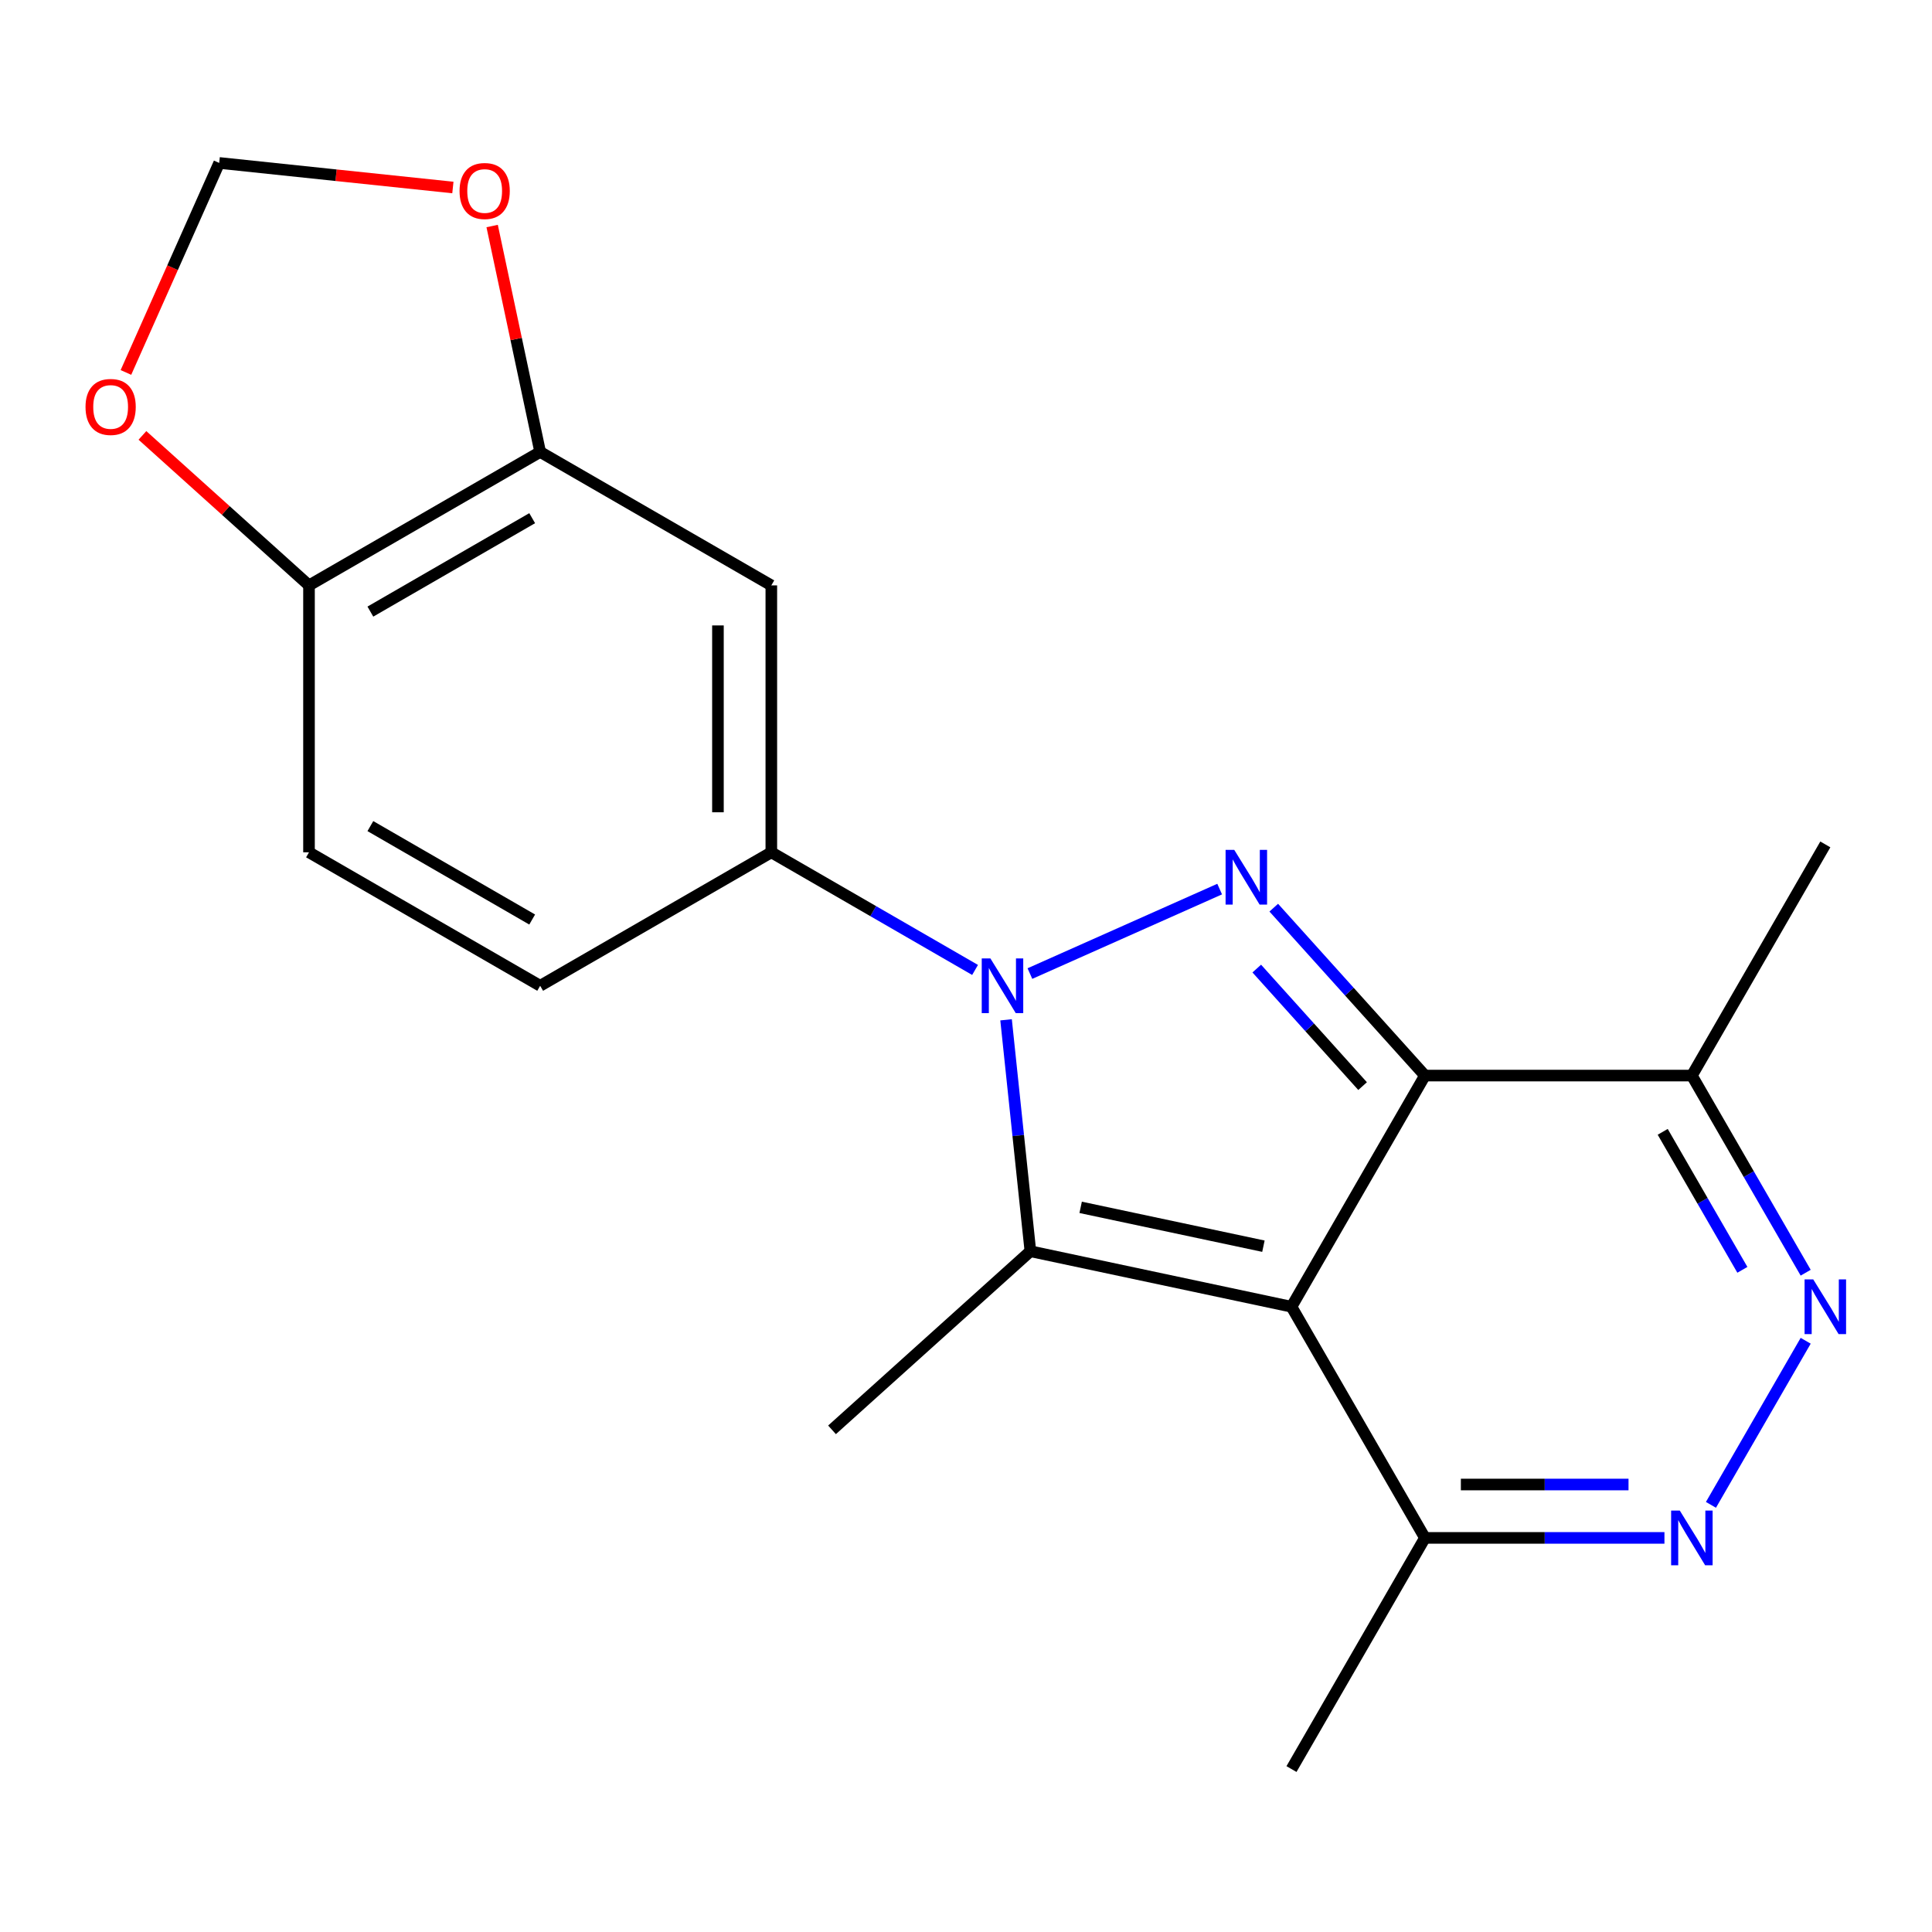<?xml version='1.0' encoding='iso-8859-1'?>
<svg version='1.1' baseProfile='full'
              xmlns='http://www.w3.org/2000/svg'
                      xmlns:rdkit='http://www.rdkit.org/xml'
                      xmlns:xlink='http://www.w3.org/1999/xlink'
                  xml:space='preserve'
width='1000px' height='1000px' viewBox='0 0 1000 1000'>
<!-- END OF HEADER -->
<rect style='opacity:1.0;fill:#FFFFFF;stroke:none' width='1000' height='1000' x='0' y='0'> </rect>
<path class='bond-0' d='M 668.469,676.364 L 737.548,556.715' style='fill:none;fill-rule:evenodd;stroke:#000000;stroke-width:6px;stroke-linecap:butt;stroke-linejoin:miter;stroke-opacity:1' />
<path class='bond-3' d='M 668.469,676.364 L 533.328,647.639' style='fill:none;fill-rule:evenodd;stroke:#000000;stroke-width:6px;stroke-linecap:butt;stroke-linejoin:miter;stroke-opacity:1' />
<path class='bond-3' d='M 653.943,645.028 L 559.344,624.92' style='fill:none;fill-rule:evenodd;stroke:#000000;stroke-width:6px;stroke-linecap:butt;stroke-linejoin:miter;stroke-opacity:1' />
<path class='bond-8' d='M 668.469,676.364 L 737.548,796.014' style='fill:none;fill-rule:evenodd;stroke:#000000;stroke-width:6px;stroke-linecap:butt;stroke-linejoin:miter;stroke-opacity:1' />
<path class='bond-2' d='M 737.548,556.715 L 698.422,513.261' style='fill:none;fill-rule:evenodd;stroke:#000000;stroke-width:6px;stroke-linecap:butt;stroke-linejoin:miter;stroke-opacity:1' />
<path class='bond-2' d='M 698.422,513.261 L 659.296,469.807' style='fill:none;fill-rule:evenodd;stroke:#0000FF;stroke-width:6px;stroke-linecap:butt;stroke-linejoin:miter;stroke-opacity:1' />
<path class='bond-2' d='M 705.276,562.168 L 677.887,531.75' style='fill:none;fill-rule:evenodd;stroke:#000000;stroke-width:6px;stroke-linecap:butt;stroke-linejoin:miter;stroke-opacity:1' />
<path class='bond-2' d='M 677.887,531.75 L 650.499,501.332' style='fill:none;fill-rule:evenodd;stroke:#0000FF;stroke-width:6px;stroke-linecap:butt;stroke-linejoin:miter;stroke-opacity:1' />
<path class='bond-6' d='M 737.548,556.715 L 875.708,556.715' style='fill:none;fill-rule:evenodd;stroke:#000000;stroke-width:6px;stroke-linecap:butt;stroke-linejoin:miter;stroke-opacity:1' />
<path class='bond-1' d='M 520.738,527.851 L 527.033,587.745' style='fill:none;fill-rule:evenodd;stroke:#0000FF;stroke-width:6px;stroke-linecap:butt;stroke-linejoin:miter;stroke-opacity:1' />
<path class='bond-1' d='M 527.033,587.745 L 533.328,647.639' style='fill:none;fill-rule:evenodd;stroke:#000000;stroke-width:6px;stroke-linecap:butt;stroke-linejoin:miter;stroke-opacity:1' />
<path class='bond-7' d='M 504.693,502.042 L 451.965,471.6' style='fill:none;fill-rule:evenodd;stroke:#0000FF;stroke-width:6px;stroke-linecap:butt;stroke-linejoin:miter;stroke-opacity:1' />
<path class='bond-7' d='M 451.965,471.6 L 399.237,441.157' style='fill:none;fill-rule:evenodd;stroke:#000000;stroke-width:6px;stroke-linecap:butt;stroke-linejoin:miter;stroke-opacity:1' />
<path class='bond-21' d='M 533.081,503.917 L 631.296,460.189' style='fill:none;fill-rule:evenodd;stroke:#0000FF;stroke-width:6px;stroke-linecap:butt;stroke-linejoin:miter;stroke-opacity:1' />
<path class='bond-17' d='M 533.328,647.639 L 430.656,740.086' style='fill:none;fill-rule:evenodd;stroke:#000000;stroke-width:6px;stroke-linecap:butt;stroke-linejoin:miter;stroke-opacity:1' />
<path class='bond-4' d='M 934.618,693.978 L 885.583,778.908' style='fill:none;fill-rule:evenodd;stroke:#0000FF;stroke-width:6px;stroke-linecap:butt;stroke-linejoin:miter;stroke-opacity:1' />
<path class='bond-20' d='M 934.618,658.75 L 905.163,607.733' style='fill:none;fill-rule:evenodd;stroke:#0000FF;stroke-width:6px;stroke-linecap:butt;stroke-linejoin:miter;stroke-opacity:1' />
<path class='bond-20' d='M 905.163,607.733 L 875.708,556.715' style='fill:none;fill-rule:evenodd;stroke:#000000;stroke-width:6px;stroke-linecap:butt;stroke-linejoin:miter;stroke-opacity:1' />
<path class='bond-20' d='M 901.851,657.261 L 881.233,621.549' style='fill:none;fill-rule:evenodd;stroke:#0000FF;stroke-width:6px;stroke-linecap:butt;stroke-linejoin:miter;stroke-opacity:1' />
<path class='bond-20' d='M 881.233,621.549 L 860.614,585.836' style='fill:none;fill-rule:evenodd;stroke:#000000;stroke-width:6px;stroke-linecap:butt;stroke-linejoin:miter;stroke-opacity:1' />
<path class='bond-5' d='M 861.514,796.014 L 799.531,796.014' style='fill:none;fill-rule:evenodd;stroke:#0000FF;stroke-width:6px;stroke-linecap:butt;stroke-linejoin:miter;stroke-opacity:1' />
<path class='bond-5' d='M 799.531,796.014 L 737.548,796.014' style='fill:none;fill-rule:evenodd;stroke:#000000;stroke-width:6px;stroke-linecap:butt;stroke-linejoin:miter;stroke-opacity:1' />
<path class='bond-5' d='M 842.919,768.382 L 799.531,768.382' style='fill:none;fill-rule:evenodd;stroke:#0000FF;stroke-width:6px;stroke-linecap:butt;stroke-linejoin:miter;stroke-opacity:1' />
<path class='bond-5' d='M 799.531,768.382 L 756.143,768.382' style='fill:none;fill-rule:evenodd;stroke:#000000;stroke-width:6px;stroke-linecap:butt;stroke-linejoin:miter;stroke-opacity:1' />
<path class='bond-18' d='M 875.708,556.715 L 944.787,437.065' style='fill:none;fill-rule:evenodd;stroke:#000000;stroke-width:6px;stroke-linecap:butt;stroke-linejoin:miter;stroke-opacity:1' />
<path class='bond-9' d='M 399.237,441.157 L 399.237,302.998' style='fill:none;fill-rule:evenodd;stroke:#000000;stroke-width:6px;stroke-linecap:butt;stroke-linejoin:miter;stroke-opacity:1' />
<path class='bond-9' d='M 371.606,420.433 L 371.606,323.722' style='fill:none;fill-rule:evenodd;stroke:#000000;stroke-width:6px;stroke-linecap:butt;stroke-linejoin:miter;stroke-opacity:1' />
<path class='bond-15' d='M 399.237,441.157 L 279.588,510.237' style='fill:none;fill-rule:evenodd;stroke:#000000;stroke-width:6px;stroke-linecap:butt;stroke-linejoin:miter;stroke-opacity:1' />
<path class='bond-19' d='M 737.548,796.014 L 668.469,915.663' style='fill:none;fill-rule:evenodd;stroke:#000000;stroke-width:6px;stroke-linecap:butt;stroke-linejoin:miter;stroke-opacity:1' />
<path class='bond-10' d='M 399.237,302.998 L 279.588,233.918' style='fill:none;fill-rule:evenodd;stroke:#000000;stroke-width:6px;stroke-linecap:butt;stroke-linejoin:miter;stroke-opacity:1' />
<path class='bond-12' d='M 279.588,233.918 L 267.161,175.455' style='fill:none;fill-rule:evenodd;stroke:#000000;stroke-width:6px;stroke-linecap:butt;stroke-linejoin:miter;stroke-opacity:1' />
<path class='bond-12' d='M 267.161,175.455 L 254.735,116.992' style='fill:none;fill-rule:evenodd;stroke:#FF0000;stroke-width:6px;stroke-linecap:butt;stroke-linejoin:miter;stroke-opacity:1' />
<path class='bond-22' d='M 279.588,233.918 L 159.939,302.998' style='fill:none;fill-rule:evenodd;stroke:#000000;stroke-width:6px;stroke-linecap:butt;stroke-linejoin:miter;stroke-opacity:1' />
<path class='bond-22' d='M 275.457,268.21 L 191.702,316.566' style='fill:none;fill-rule:evenodd;stroke:#000000;stroke-width:6px;stroke-linecap:butt;stroke-linejoin:miter;stroke-opacity:1' />
<path class='bond-11' d='M 159.939,302.998 L 159.939,441.157' style='fill:none;fill-rule:evenodd;stroke:#000000;stroke-width:6px;stroke-linecap:butt;stroke-linejoin:miter;stroke-opacity:1' />
<path class='bond-13' d='M 159.939,302.998 L 116.829,264.182' style='fill:none;fill-rule:evenodd;stroke:#000000;stroke-width:6px;stroke-linecap:butt;stroke-linejoin:miter;stroke-opacity:1' />
<path class='bond-13' d='M 116.829,264.182 L 73.72,225.367' style='fill:none;fill-rule:evenodd;stroke:#FF0000;stroke-width:6px;stroke-linecap:butt;stroke-linejoin:miter;stroke-opacity:1' />
<path class='bond-14' d='M 234.409,97.049 L 173.935,90.693' style='fill:none;fill-rule:evenodd;stroke:#FF0000;stroke-width:6px;stroke-linecap:butt;stroke-linejoin:miter;stroke-opacity:1' />
<path class='bond-14' d='M 173.935,90.693 L 113.461,84.337' style='fill:none;fill-rule:evenodd;stroke:#000000;stroke-width:6px;stroke-linecap:butt;stroke-linejoin:miter;stroke-opacity:1' />
<path class='bond-23' d='M 65.18,192.778 L 89.32,138.557' style='fill:none;fill-rule:evenodd;stroke:#FF0000;stroke-width:6px;stroke-linecap:butt;stroke-linejoin:miter;stroke-opacity:1' />
<path class='bond-23' d='M 89.32,138.557 L 113.461,84.337' style='fill:none;fill-rule:evenodd;stroke:#000000;stroke-width:6px;stroke-linecap:butt;stroke-linejoin:miter;stroke-opacity:1' />
<path class='bond-16' d='M 279.588,510.237 L 159.939,441.157' style='fill:none;fill-rule:evenodd;stroke:#000000;stroke-width:6px;stroke-linecap:butt;stroke-linejoin:miter;stroke-opacity:1' />
<path class='bond-16' d='M 275.457,475.945 L 191.702,427.589' style='fill:none;fill-rule:evenodd;stroke:#000000;stroke-width:6px;stroke-linecap:butt;stroke-linejoin:miter;stroke-opacity:1' />
<path  class='atom-2' d='M 512.627 496.077
L 521.907 511.077
Q 522.827 512.557, 524.307 515.237
Q 525.787 517.917, 525.867 518.077
L 525.867 496.077
L 529.627 496.077
L 529.627 524.397
L 525.747 524.397
L 515.787 507.997
Q 514.627 506.077, 513.387 503.877
Q 512.187 501.677, 511.827 500.997
L 511.827 524.397
L 508.147 524.397
L 508.147 496.077
L 512.627 496.077
' fill='#0000FF'/>
<path  class='atom-3' d='M 638.842 439.883
L 648.122 454.883
Q 649.042 456.363, 650.522 459.043
Q 652.002 461.723, 652.082 461.883
L 652.082 439.883
L 655.842 439.883
L 655.842 468.203
L 651.962 468.203
L 642.002 451.803
Q 640.842 449.883, 639.602 447.683
Q 638.402 445.483, 638.042 444.803
L 638.042 468.203
L 634.362 468.203
L 634.362 439.883
L 638.842 439.883
' fill='#0000FF'/>
<path  class='atom-5' d='M 938.527 662.204
L 947.807 677.204
Q 948.727 678.684, 950.207 681.364
Q 951.687 684.044, 951.767 684.204
L 951.767 662.204
L 955.527 662.204
L 955.527 690.524
L 951.647 690.524
L 941.687 674.124
Q 940.527 672.204, 939.287 670.004
Q 938.087 667.804, 937.727 667.124
L 937.727 690.524
L 934.047 690.524
L 934.047 662.204
L 938.527 662.204
' fill='#0000FF'/>
<path  class='atom-6' d='M 869.448 781.854
L 878.728 796.854
Q 879.648 798.334, 881.128 801.014
Q 882.608 803.694, 882.688 803.854
L 882.688 781.854
L 886.448 781.854
L 886.448 810.174
L 882.568 810.174
L 872.608 793.774
Q 871.448 791.854, 870.208 789.654
Q 869.008 787.454, 868.648 786.774
L 868.648 810.174
L 864.968 810.174
L 864.968 781.854
L 869.448 781.854
' fill='#0000FF'/>
<path  class='atom-13' d='M 237.863 98.858
Q 237.863 92.058, 241.223 88.258
Q 244.583 84.458, 250.863 84.458
Q 257.143 84.458, 260.503 88.258
Q 263.863 92.058, 263.863 98.858
Q 263.863 105.738, 260.463 109.658
Q 257.063 113.538, 250.863 113.538
Q 244.623 113.538, 241.223 109.658
Q 237.863 105.778, 237.863 98.858
M 250.863 110.338
Q 255.183 110.338, 257.503 107.458
Q 259.863 104.538, 259.863 98.858
Q 259.863 93.298, 257.503 90.498
Q 255.183 87.658, 250.863 87.658
Q 246.543 87.658, 244.183 90.458
Q 241.863 93.258, 241.863 98.858
Q 241.863 104.578, 244.183 107.458
Q 246.543 110.338, 250.863 110.338
' fill='#FF0000'/>
<path  class='atom-14' d='M 44.266 210.632
Q 44.266 203.832, 47.626 200.032
Q 50.986 196.232, 57.266 196.232
Q 63.546 196.232, 66.906 200.032
Q 70.266 203.832, 70.266 210.632
Q 70.266 217.512, 66.866 221.432
Q 63.466 225.312, 57.266 225.312
Q 51.026 225.312, 47.626 221.432
Q 44.266 217.552, 44.266 210.632
M 57.266 222.112
Q 61.586 222.112, 63.906 219.232
Q 66.266 216.312, 66.266 210.632
Q 66.266 205.072, 63.906 202.272
Q 61.586 199.432, 57.266 199.432
Q 52.946 199.432, 50.586 202.232
Q 48.266 205.032, 48.266 210.632
Q 48.266 216.352, 50.586 219.232
Q 52.946 222.112, 57.266 222.112
' fill='#FF0000'/>
</svg>
